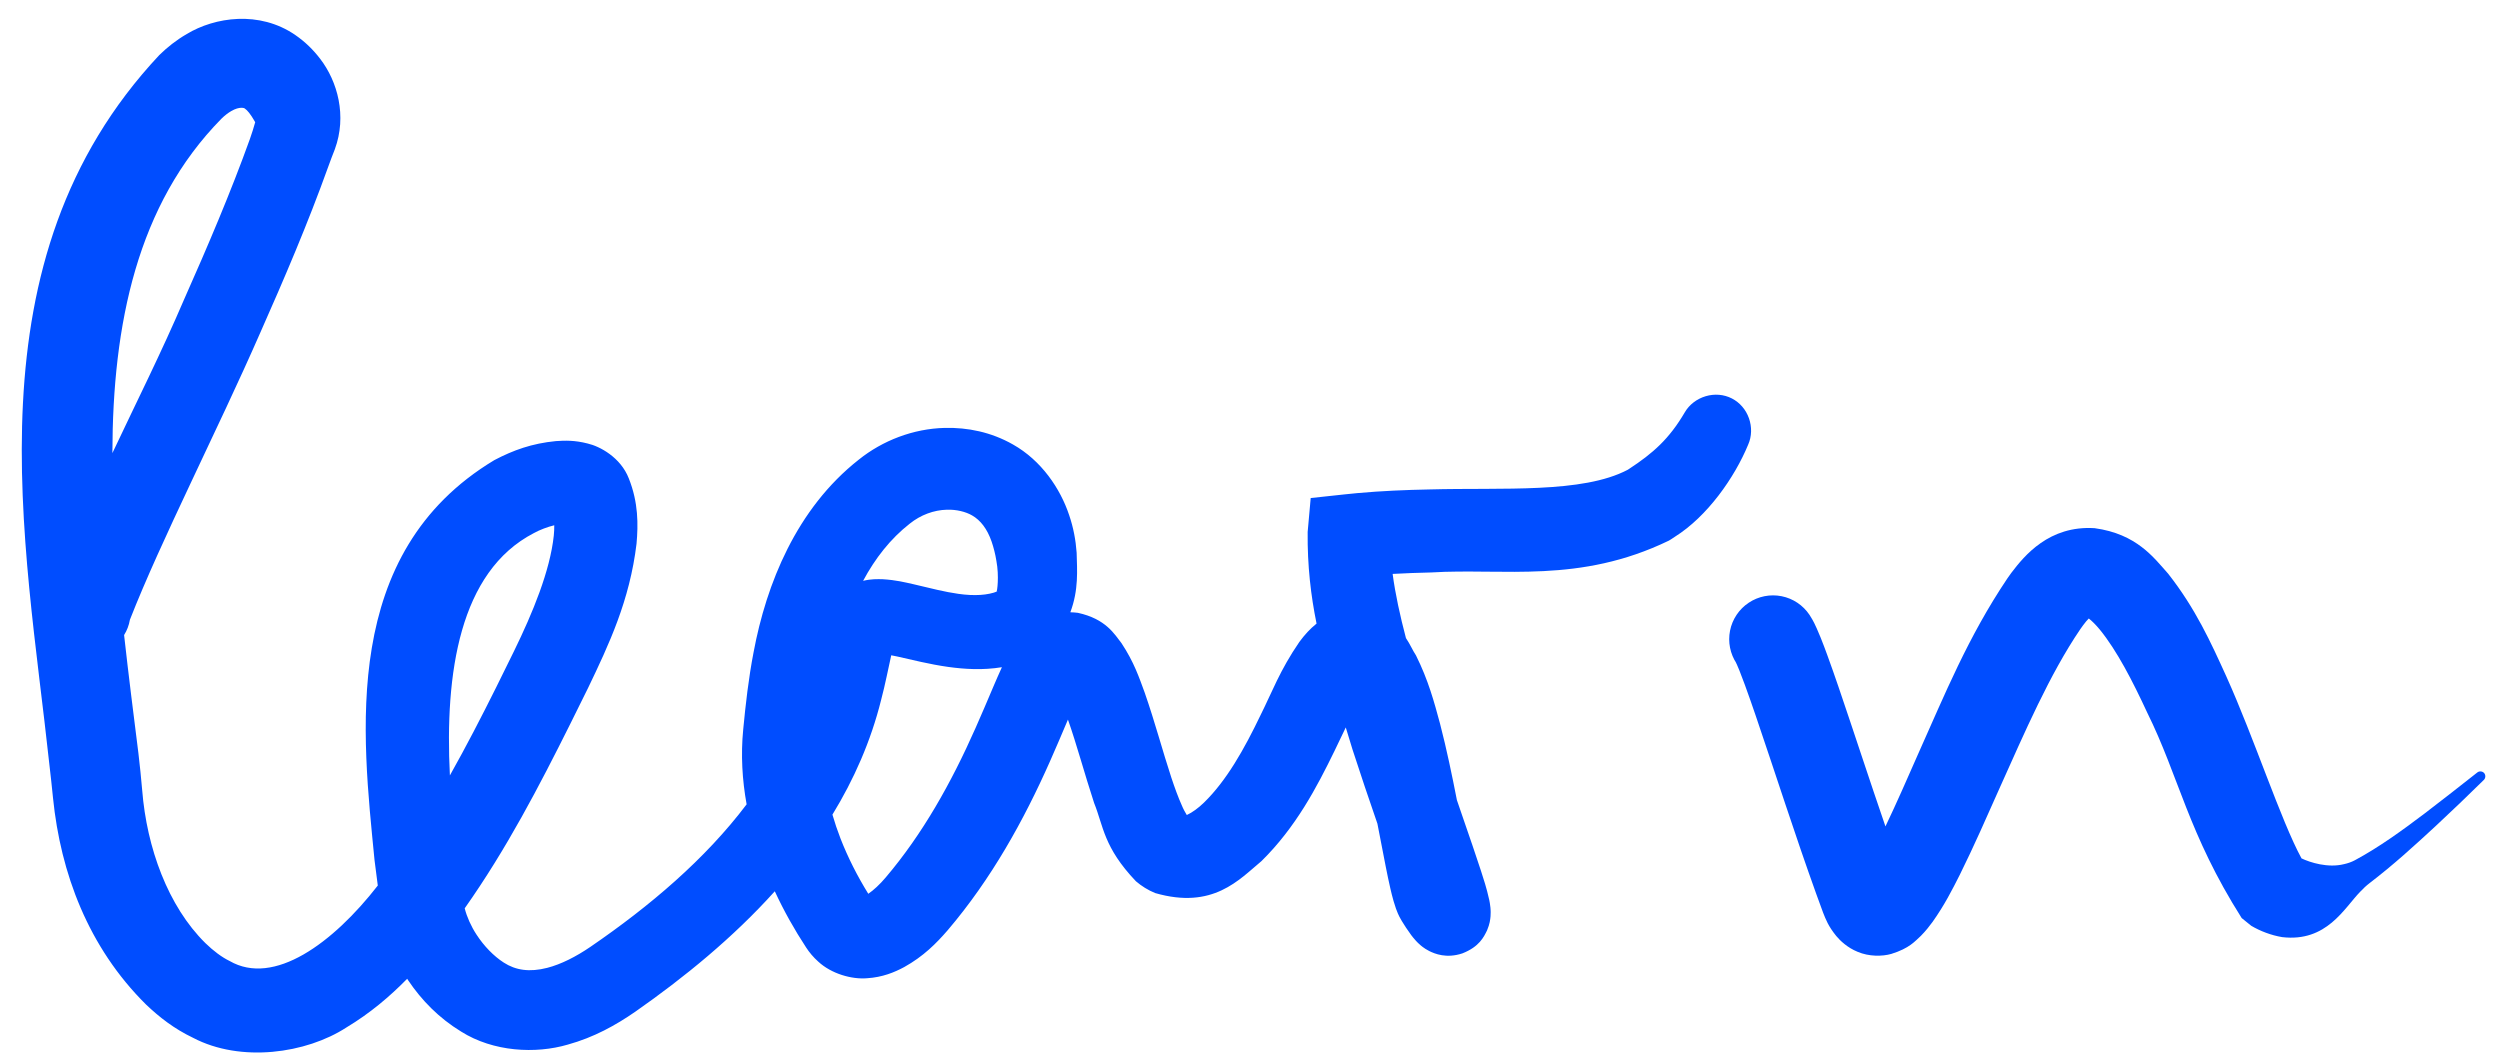 <?xml version="1.0" encoding="UTF-8"?> <svg xmlns="http://www.w3.org/2000/svg" width="111" height="47" viewBox="0 0 111 47" fill="none"><path d="M8.292 1.511C9.532 0.761 11.515 0.455 13.113 1.556C13.554 1.86 13.912 2.215 14.216 2.612C14.987 3.616 15.412 5.145 14.866 6.629C14.766 6.883 14.666 7.143 14.572 7.407C13.663 9.937 12.62 12.374 11.551 14.783C9.662 19.098 7.145 23.995 5.767 27.519C5.726 27.762 5.638 27.991 5.51 28.196C5.706 29.969 5.931 31.733 6.147 33.457C6.21 33.997 6.268 34.543 6.313 35.083C6.515 37.636 7.458 40.236 9.118 41.873C9.472 42.219 9.861 42.508 10.191 42.666C12.161 43.808 14.785 41.875 16.774 39.318C16.724 38.944 16.675 38.567 16.629 38.188C16.087 32.615 15.075 24.561 21.949 20.429C22.794 19.985 23.623 19.688 24.68 19.585C25.081 19.556 25.517 19.544 26.092 19.692C26.626 19.814 27.556 20.304 27.92 21.244C28.348 22.321 28.337 23.292 28.262 24.141C27.96 26.659 27.039 28.61 26.11 30.546C25.852 31.066 25.584 31.611 25.319 32.144C23.94 34.905 22.494 37.691 20.633 40.329C20.727 40.705 20.914 41.127 21.162 41.504C21.489 42.005 21.919 42.45 22.366 42.738C22.895 43.081 23.514 43.174 24.299 42.972C24.914 42.813 25.577 42.476 26.219 42.037C28.847 40.237 31.315 38.146 33.15 35.712C32.955 34.635 32.887 33.518 32.999 32.384C33.105 31.283 33.234 30.119 33.46 28.954C34.026 25.928 35.36 22.586 38.13 20.408C39.185 19.561 40.55 19.032 41.948 18.999C42.964 18.975 44.004 19.183 44.974 19.734C46.24 20.447 47.078 21.692 47.471 22.873C47.66 23.425 47.763 23.984 47.803 24.54C47.823 25.317 47.898 26.185 47.523 27.185C47.629 27.188 47.74 27.194 47.855 27.209C49.11 27.481 49.487 28.168 49.794 28.556C50.356 29.407 50.577 30.081 50.825 30.754C51.289 32.086 51.62 33.351 52.006 34.521C52.153 34.965 52.31 35.398 52.474 35.763C52.535 35.915 52.621 36.068 52.692 36.185C52.698 36.182 52.706 36.181 52.713 36.177C52.928 36.079 53.212 35.876 53.462 35.63C54.459 34.656 55.24 33.272 55.973 31.742C56.466 30.76 56.826 29.761 57.689 28.506C57.802 28.351 57.922 28.203 58.053 28.062C58.16 27.947 58.301 27.81 58.455 27.687C58.204 26.455 58.045 25.13 58.06 23.621L58.195 22.113L59.699 21.951C59.885 21.93 60.071 21.911 60.256 21.895C61.34 21.796 62.411 21.752 63.465 21.731C66.731 21.642 70.256 21.917 72.27 20.859C72.29 20.846 72.31 20.833 72.33 20.82C73.389 20.127 74.112 19.491 74.806 18.305C75.006 17.962 75.344 17.707 75.735 17.591C76.126 17.476 76.539 17.509 76.893 17.69C77.246 17.87 77.516 18.184 77.653 18.569C77.789 18.953 77.781 19.377 77.619 19.741C77.015 21.206 75.802 22.933 74.362 23.834C74.308 23.87 74.255 23.906 74.201 23.941L74.098 24.004C70.119 25.928 66.753 25.218 63.545 25.417C62.968 25.43 62.397 25.451 61.833 25.482C61.95 26.368 62.162 27.337 62.424 28.331C62.615 28.612 62.72 28.877 62.869 29.099C63.422 30.209 63.678 31.171 63.94 32.141C64.236 33.283 64.469 34.414 64.686 35.523C64.792 35.833 64.898 36.144 65.006 36.456C65.256 37.182 65.507 37.904 65.754 38.662C65.877 39.054 65.996 39.384 66.123 39.96C66.135 40.015 66.163 40.161 66.176 40.302C66.179 40.34 66.182 40.382 66.184 40.427C66.185 40.45 66.186 40.475 66.186 40.501C66.187 40.552 66.185 40.614 66.18 40.685C66.166 40.828 66.149 41.016 66.025 41.31C65.883 41.596 65.688 42.032 64.93 42.33C64.215 42.568 63.696 42.344 63.456 42.225C63.327 42.16 63.232 42.093 63.166 42.044C63.136 42.021 63.109 41.999 63.084 41.979C62.986 41.897 62.921 41.83 62.865 41.769C62.746 41.638 62.7 41.573 62.656 41.516C62.457 41.245 62.376 41.11 62.239 40.89C62.083 40.635 62.018 40.441 61.979 40.337C61.935 40.213 61.898 40.091 61.873 40.003C61.815 39.8 61.776 39.637 61.734 39.458C61.657 39.127 61.592 38.804 61.529 38.489C61.402 37.84 61.279 37.201 61.157 36.571C60.781 35.48 60.408 34.384 60.05 33.274C59.953 32.945 59.852 32.62 59.752 32.298C59.591 32.635 59.424 32.986 59.258 33.329C58.465 34.958 57.537 36.728 56.01 38.232C55.018 39.056 53.857 40.394 51.289 39.652C50.974 39.524 50.679 39.338 50.435 39.128C48.996 37.615 48.997 36.687 48.578 35.65C48.15 34.345 47.815 33.083 47.419 31.956L47.416 31.951C47.16 32.556 46.898 33.177 46.62 33.802C45.461 36.414 44.021 39.021 42.074 41.306C41.57 41.887 41.003 42.462 40.145 42.939C39.71 43.171 39.189 43.39 38.497 43.434C37.82 43.491 36.913 43.237 36.33 42.695C36.112 42.501 35.935 42.287 35.795 42.073C35.273 41.278 34.805 40.445 34.401 39.573C32.544 41.637 30.375 43.403 28.209 44.918C27.342 45.519 26.369 46.06 25.211 46.38C23.784 46.799 21.906 46.706 20.472 45.801C19.491 45.202 18.722 44.417 18.12 43.522C18.106 43.5 18.093 43.478 18.079 43.457C17.303 44.249 16.427 44.991 15.378 45.621C13.597 46.778 10.69 47.191 8.571 46.078C7.728 45.676 7.067 45.156 6.486 44.603C3.908 42.053 2.69 38.749 2.355 35.441C2.307 34.951 2.249 34.435 2.189 33.915C1.125 24.005 -1.494 11.579 7.077 2.441C7.426 2.101 7.824 1.782 8.292 1.511ZM39.571 29.095C39.443 29.661 39.301 30.406 39.124 31.067C38.665 32.915 37.913 34.611 36.96 36.169C37.063 36.526 37.183 36.882 37.32 37.234C37.648 38.075 38.067 38.9 38.552 39.684C38.779 39.531 39.064 39.27 39.321 38.964C40.962 37.034 42.234 34.762 43.312 32.328C43.581 31.726 43.836 31.119 44.109 30.478C44.228 30.201 44.348 29.922 44.485 29.624C43.632 29.764 42.819 29.711 42.099 29.611C41.261 29.494 40.497 29.294 39.834 29.148C39.745 29.128 39.656 29.111 39.571 29.095ZM24.609 23.322C24.311 23.395 23.975 23.52 23.702 23.67C20.396 25.385 19.746 29.896 19.975 34.429C20.692 33.154 21.372 31.839 22.033 30.512C22.293 29.988 22.557 29.449 22.817 28.921C23.662 27.193 24.422 25.34 24.588 23.782C24.605 23.62 24.611 23.465 24.609 23.322ZM42.044 22.631C41.461 22.646 40.881 22.86 40.392 23.251C39.538 23.919 38.857 24.789 38.322 25.789C38.687 25.702 38.962 25.712 39.199 25.718C39.782 25.753 40.176 25.854 40.561 25.94C41.315 26.118 41.953 26.284 42.553 26.367C43.256 26.468 43.865 26.43 44.29 26.255C44.307 26.238 44.245 26.27 44.245 26.27C44.273 26.282 44.369 25.585 44.24 24.904C44.193 24.604 44.118 24.313 44.029 24.051C43.83 23.475 43.53 23.096 43.163 22.886C42.883 22.722 42.464 22.617 42.044 22.631ZM10.865 4.815C10.865 4.804 10.645 4.71 10.267 4.932C10.132 5.01 9.983 5.122 9.834 5.268C6.088 9.076 5.001 14.393 4.99 20.118C6.074 17.818 7.155 15.674 8.18 13.281C9.229 10.92 10.245 8.539 11.098 6.165C11.186 5.918 11.262 5.67 11.331 5.427C11.307 5.404 11.24 5.242 11.063 5.011C11.001 4.928 10.922 4.854 10.865 4.815Z" fill="#004DFF"></path><path d="M93.001 23.451C94.87 23.707 95.626 24.757 96.264 25.47C97.482 27.019 98.16 28.519 98.849 30.034C100.093 32.791 101.27 36.428 102.187 38.112C102.566 38.294 103.363 38.548 104.075 38.368C104.245 38.331 104.408 38.274 104.558 38.194C105.635 37.615 106.661 36.869 107.666 36.109C108.447 35.516 109.218 34.905 109.994 34.296C110.038 34.262 110.094 34.246 110.151 34.252C110.207 34.257 110.258 34.282 110.295 34.323C110.331 34.365 110.35 34.419 110.348 34.476C110.346 34.532 110.324 34.587 110.285 34.626C109.581 35.32 108.868 36.002 108.143 36.677C107.207 37.543 106.262 38.406 105.212 39.208C105.065 39.32 104.929 39.449 104.796 39.59C104.083 40.317 103.309 41.842 101.326 41.608C100.838 41.526 100.356 41.342 99.954 41.104L99.531 40.762C97.153 37.008 96.751 34.495 95.329 31.624C94.696 30.258 93.996 28.891 93.23 27.953C93.052 27.738 92.874 27.562 92.742 27.461C92.672 27.531 92.582 27.634 92.488 27.764C92.448 27.82 92.406 27.878 92.364 27.938C91.008 29.932 89.903 32.497 88.779 34.999C88.216 36.261 87.657 37.545 87.009 38.852C86.674 39.512 86.348 40.166 85.807 40.931C85.674 41.113 85.503 41.334 85.285 41.554C85.023 41.792 84.782 42.102 83.977 42.353C83.572 42.47 82.977 42.474 82.48 42.261C82.021 42.075 81.699 41.762 81.53 41.559C81.169 41.112 81.07 40.83 80.947 40.525C80.844 40.247 80.741 39.967 80.64 39.686C79.683 37.024 78.835 34.361 77.948 31.76C77.791 31.301 77.632 30.844 77.471 30.405C77.39 30.185 77.31 29.971 77.23 29.771C77.192 29.678 77.151 29.58 77.117 29.504C77.091 29.442 77.028 29.337 77.104 29.46C76.818 29.031 76.713 28.506 76.814 28C76.915 27.494 77.213 27.048 77.643 26.762C78.072 26.475 78.598 26.371 79.104 26.472C79.61 26.573 80.055 26.871 80.342 27.3C80.547 27.621 80.592 27.752 80.665 27.906C80.733 28.056 80.79 28.194 80.84 28.319C80.945 28.58 81.036 28.823 81.125 29.067C81.302 29.551 81.468 30.026 81.63 30.499C82.341 32.585 83.013 34.658 83.714 36.693C84.215 35.646 84.702 34.528 85.193 33.413C86.336 30.865 87.374 28.288 89.131 25.676C89.187 25.595 89.244 25.515 89.302 25.436C89.882 24.672 90.983 23.323 93.001 23.451Z" fill="#004DFF"></path></svg> 